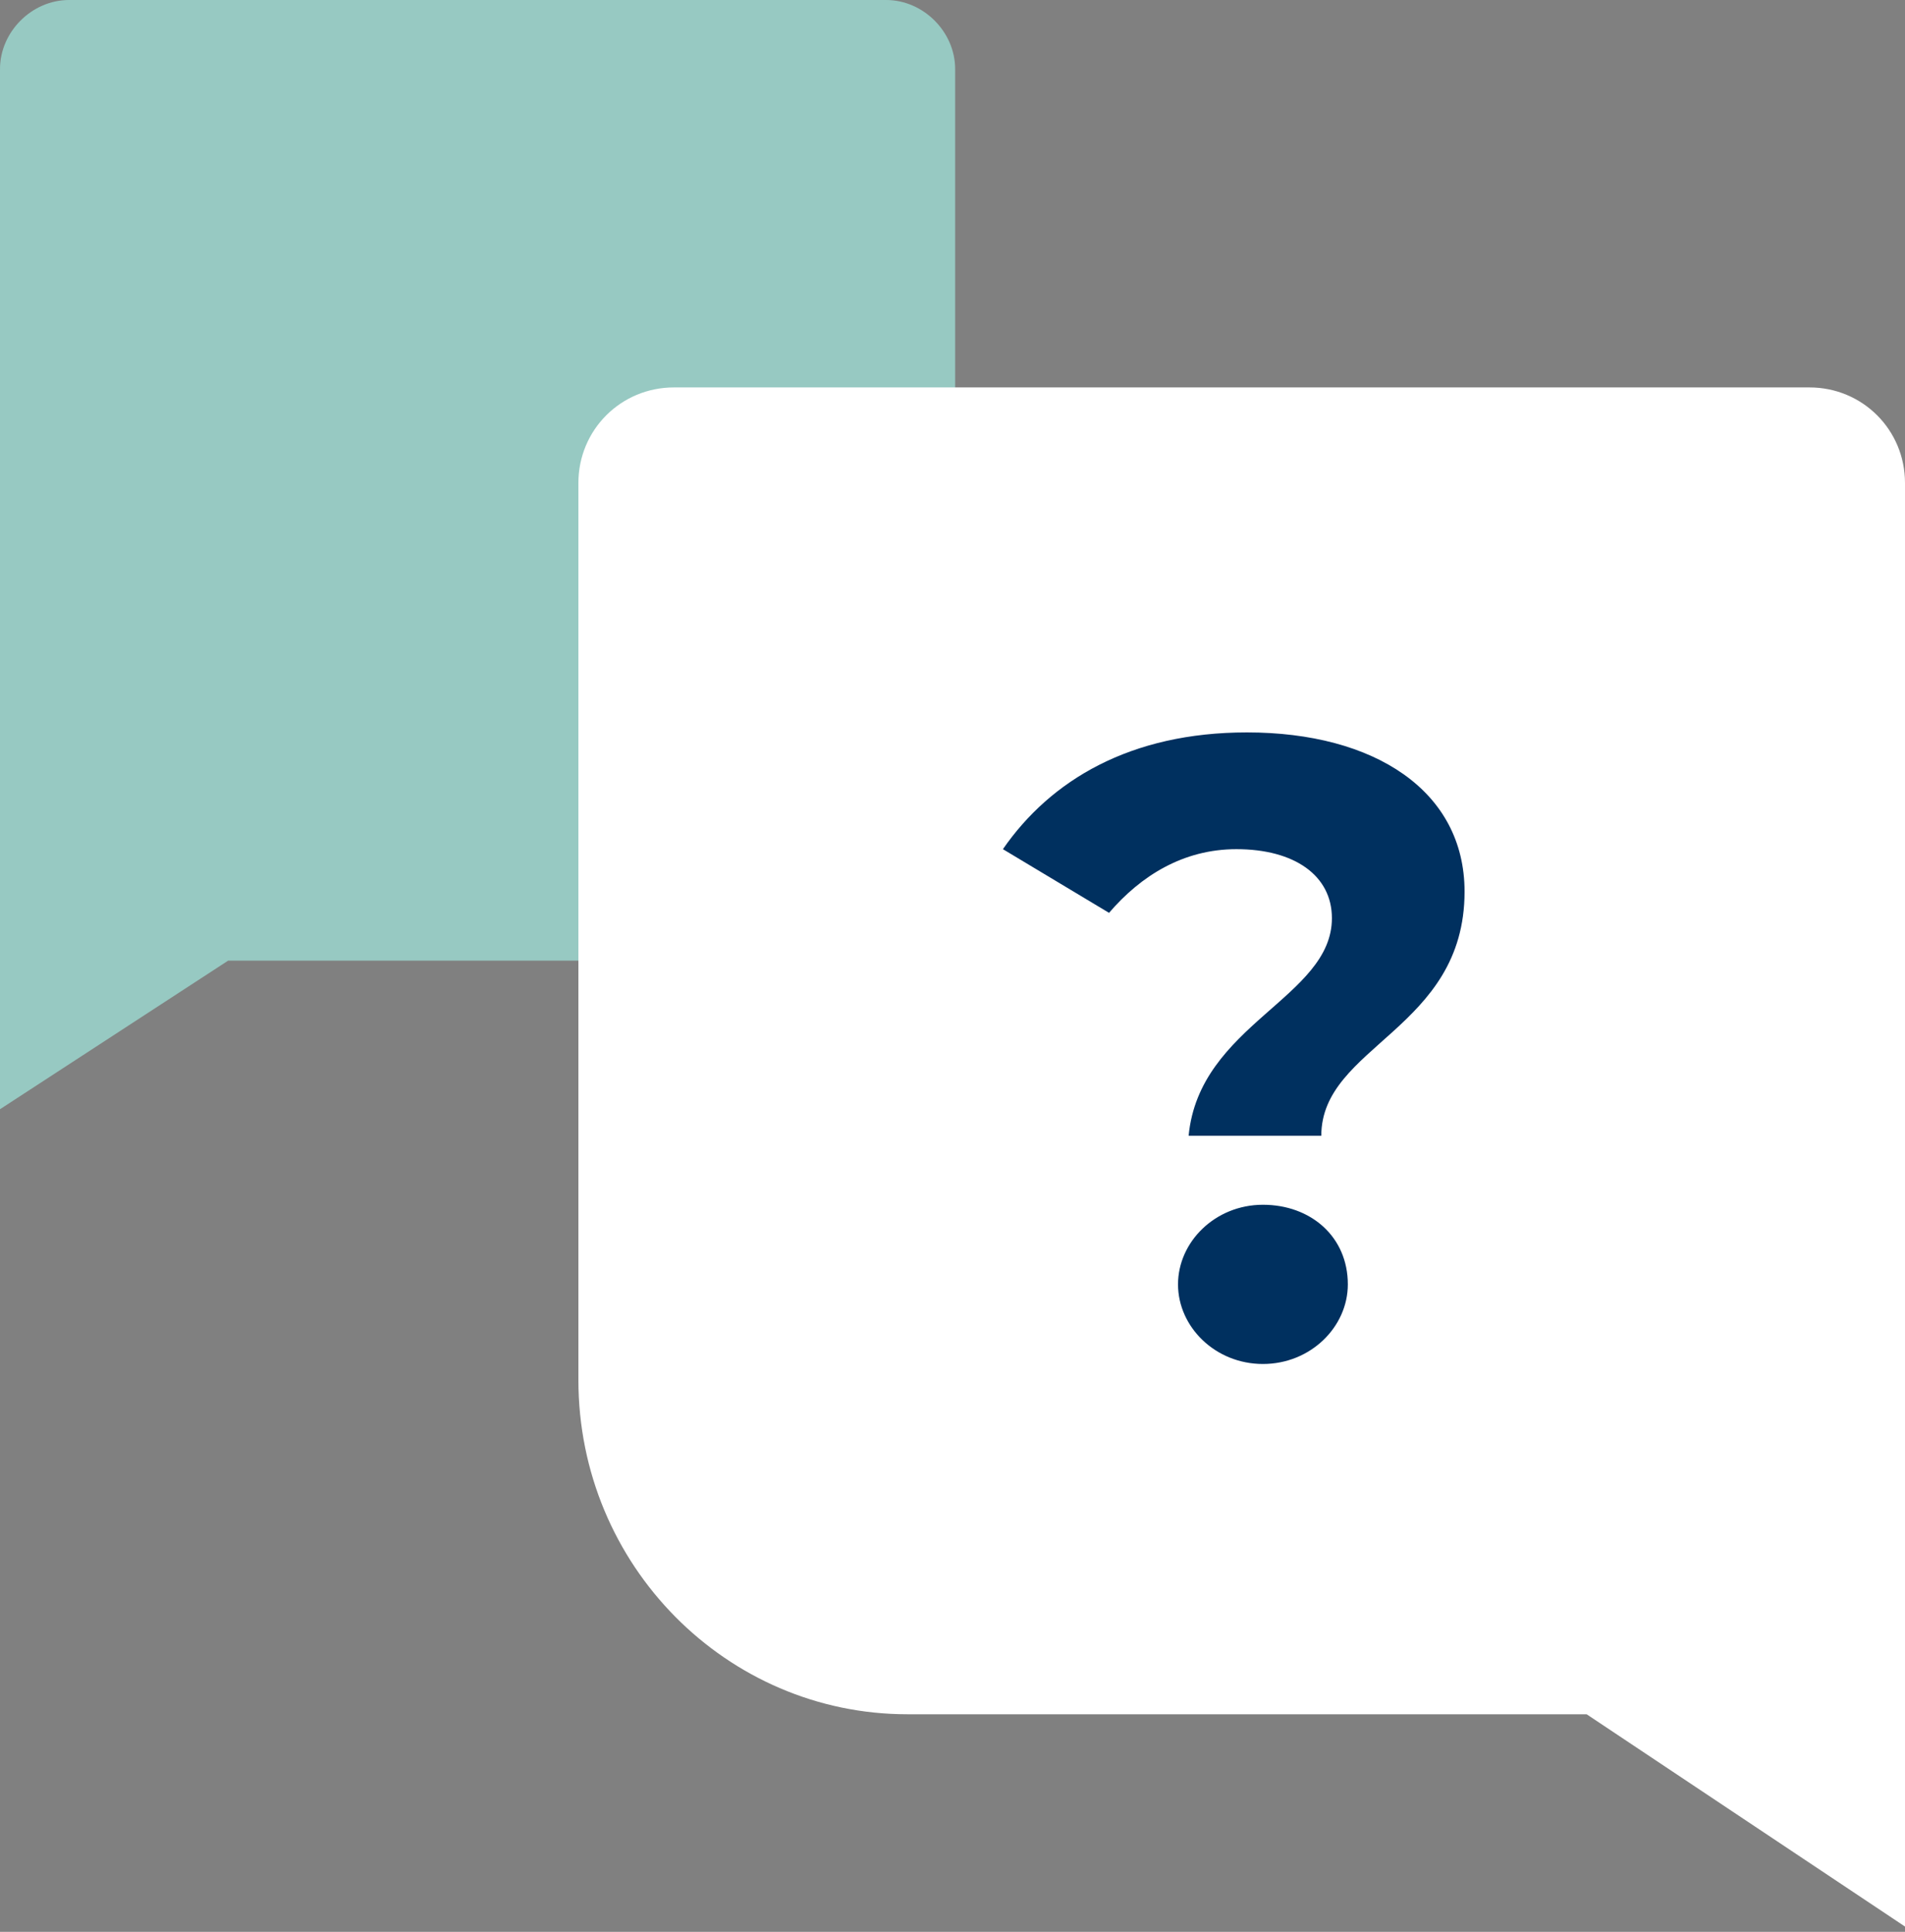 <?xml version="1.0" encoding="UTF-8"?> <!-- Generator: Adobe Illustrator 25.0.1, SVG Export Plug-In . SVG Version: 6.00 Build 0) --> <svg xmlns="http://www.w3.org/2000/svg" xmlns:xlink="http://www.w3.org/1999/xlink" version="1.1" id="question-white" x="0px" y="0px" viewBox="0 0 35.9 36.4" style="enable-background:new 0 0 35.9 36.4;" xml:space="preserve"><rect x="0" y="0" width="35.9" height="36.4" fill="#808080" stroke="none"/> <style type="text/css"> .st0{fill:#97C9C2;} .st1{fill:#FFFFFF;} .st2{enable-background:new ;} .st3{fill:#00305F;} </style> <path id="Tracé_518" class="st0" d="M13.5,18.1H4.3L0,20.9V1.3C0,0.6,0.6,0,1.3,0l0,0h15.4C17.4,0,18,0.6,18,1.3v12.2 C18.1,16,16,18.1,13.5,18.1"></path> <path id="Tracé_467_1_" class="st1" d="M17.1,32.3h12.8l6,4V9.1c0-1-0.8-1.8-1.8-1.8c0,0,0,0,0,0H12.7c-1,0-1.8,0.8-1.8,1.8 c0,0,0,0,0,0v16.9C10.9,29.5,13.7,32.3,17.1,32.3"></path> <g class="st2"> <path class="st3" d="M25.1,17.3c0-0.8-0.7-1.3-1.8-1.3c-1,0-1.8,0.5-2.4,1.2l-2-1.2c0.9-1.3,2.4-2.2,4.6-2.2c2.4,0,4.1,1.1,4.1,3 c0,2.6-2.7,2.9-2.7,4.6h-2.5C22.6,19.3,25.1,18.8,25.1,17.3z M22.2,24.2c0-0.8,0.7-1.5,1.6-1.5s1.6,0.6,1.6,1.5 c0,0.8-0.7,1.5-1.6,1.5S22.2,25,22.2,24.2z"></path> </g> </svg> 